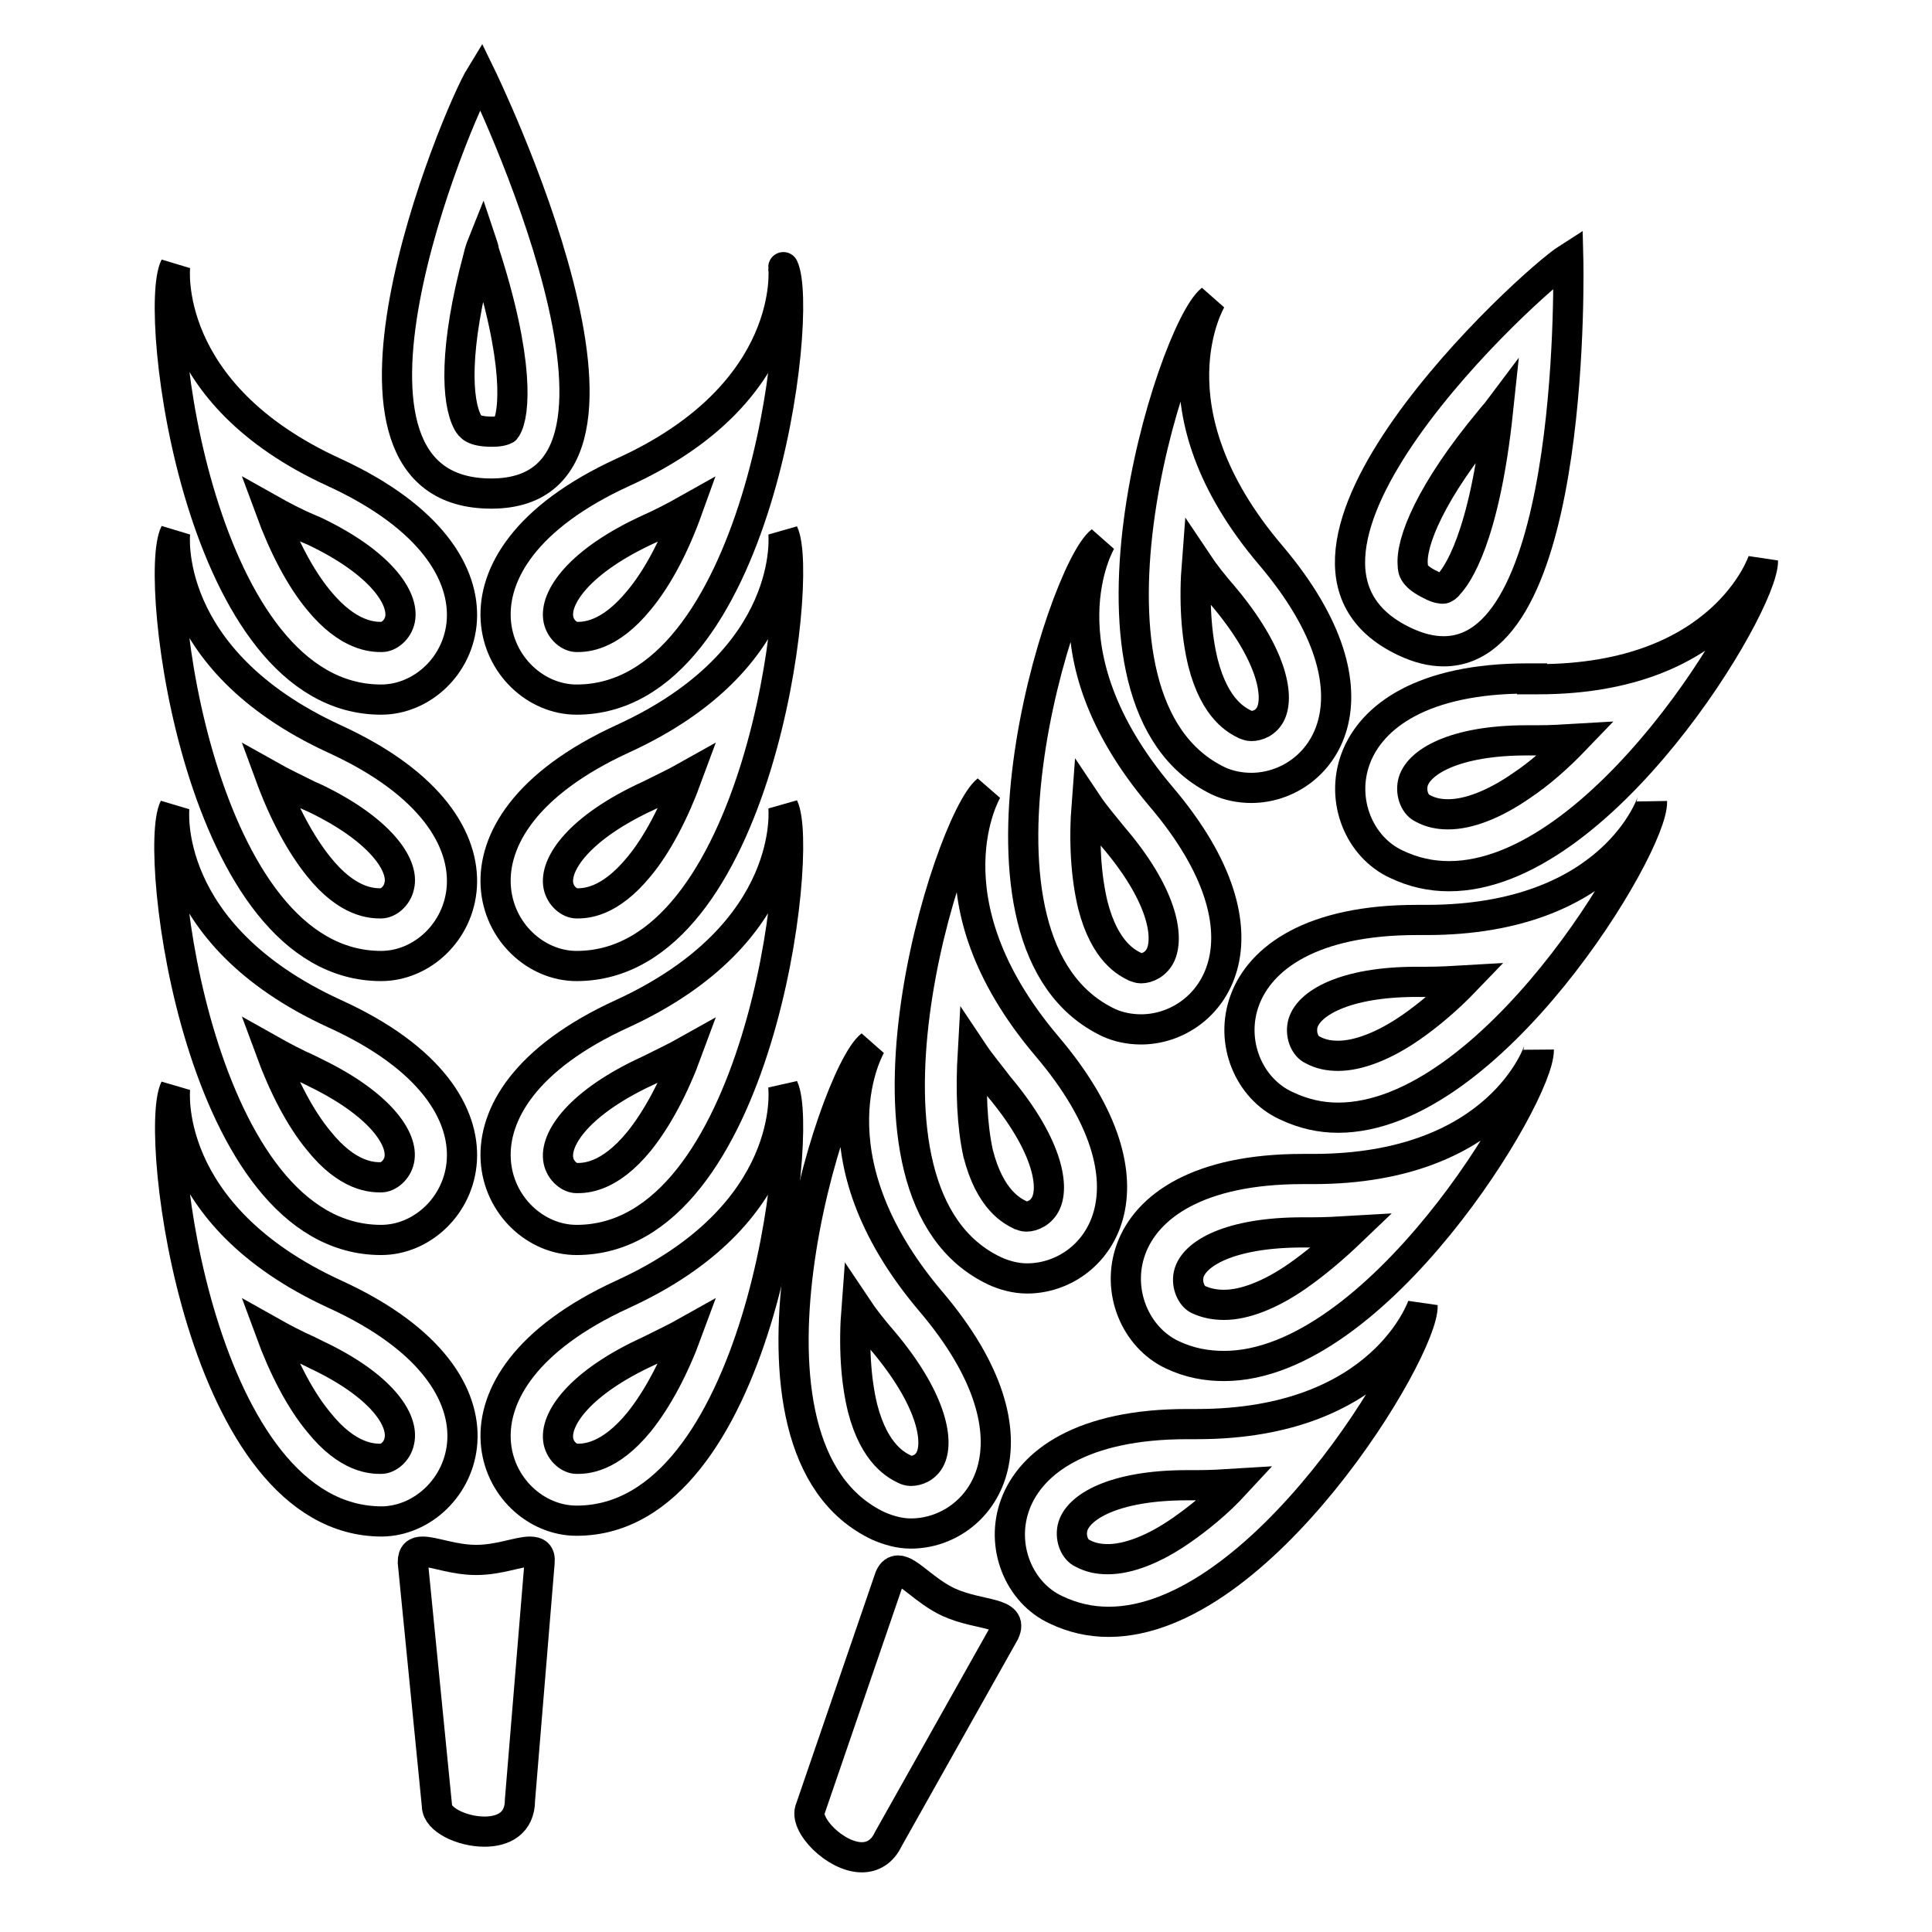 <?xml version="1.0" encoding="utf-8"?>
<!-- Svg Vector Icons : http://www.onlinewebfonts.com/icon -->
<!DOCTYPE svg PUBLIC "-//W3C//DTD SVG 1.1//EN" "http://www.w3.org/Graphics/SVG/1.1/DTD/svg11.dtd">
<svg version="1.1" xmlns="http://www.w3.org/2000/svg" xmlns:xlink="http://www.w3.org/1999/xlink" x="0px" y="0px" viewBox="0 0 256 256" enable-background="new 0 0 256 256" xml:space="preserve">
<g> <path stroke-width="4" fill-opacity="0" stroke="#000000"  d="M70.2,205.6c-1.5,0-4.1,1.1-7.1,1.1c-3,0-5.6-1.1-7.1-1.1c-0.8,0-1.3,0.3-1.3,1.4l3.2,32.3 c0,1.8,3.3,3.4,6.3,3.4c2.5,0,4.7-1.1,4.7-4.2l2.6-31.5C71.6,205.9,71.1,205.6,70.2,205.6z M50.5,164.3c10.8,0,19.8-18.2-6.2-30h0 c-23.1-10.6-21.2-27.3-21.2-27.3C20.2,112.8,26.4,164.3,50.5,164.3z M40.9,141.7l1,0.5c8.4,4.1,11.6,8.7,11,11.5 c-0.3,1.4-1.5,2.3-2.4,2.3c-1.1,0-4.4,0-8.3-4.9c-2.4-2.9-4.6-7.1-6.4-12C37.4,140,39.1,140.9,40.9,141.7L40.9,141.7z"/> <path stroke-width="4" fill-opacity="0" stroke="#000000"  d="M50.5,128c10.8,0,19.8-18.2-6.2-30.1h0C21.3,87.3,23.2,70.6,23.2,70.6C20.2,76.5,26.4,128,50.5,128z  M40.9,105.4l0.9,0.4c8.5,4.1,11.8,8.8,11.1,11.6c-0.3,1.4-1.5,2.3-2.4,2.3c-1.1,0-4.4,0-8.3-4.9c-2.4-3-4.6-7.1-6.4-12 C37.4,103.7,39.1,104.5,40.9,105.4z"/> <path stroke-width="4" fill-opacity="0" stroke="#000000"  d="M50.5,92.7c10.8,0,19.8-18.1-6.2-30.1h0C21.3,52.1,23.2,35.3,23.2,35.3C20.2,41.2,26.4,92.7,50.5,92.7z  M41,70.1l0.7,0.3c8.6,4.1,11.9,8.8,11.3,11.7c-0.3,1.4-1.5,2.3-2.4,2.3c-1.1,0-4.4,0-8.4-4.9c-2.4-2.9-4.6-7.1-6.4-12 C37.4,68.4,39.1,69.3,41,70.1z M82.5,134.3c-25.9,11.8-16.9,30-6.1,30c24.1,0,30.2-51.5,27.4-57.4 C103.8,106.9,105.7,123.6,82.5,134.3z M84.7,151.2c-4,4.9-7.2,4.9-8.3,4.9c-0.9,0-2.1-0.9-2.4-2.3c-0.6-2.9,2.8-7.8,12-12 c1.8-0.9,3.5-1.7,5.1-2.6C89.3,144.1,87.1,148.2,84.7,151.2z M44.4,171.5c-23.1-10.6-21.2-27.3-21.2-27.3 c-2.9,5.9,3.3,57.4,27.4,57.4C61.3,201.5,70.4,183.4,44.4,171.5z M52.9,191c-0.3,1.4-1.5,2.3-2.4,2.3c-1.1,0-4.4,0-8.3-4.9 c-2.4-2.9-4.6-7.1-6.4-12c1.6,0.9,3.3,1.8,5.1,2.6l1,0.5C50.4,183.5,53.6,188.1,52.9,191L52.9,191z"/> <path stroke-width="4" fill-opacity="0" stroke="#000000"  d="M82.5,171.5c-25.9,11.9-16.9,30-6.1,30c24.1,0,30.2-51.5,27.4-57.4C103.8,144.2,105.7,160.9,82.5,171.5z  M84.7,188.4c-4,4.9-7.2,4.9-8.3,4.9c-0.9,0-2.1-0.9-2.4-2.3c-0.6-2.9,2.8-7.8,12-12c1.8-0.9,3.5-1.7,5.1-2.6 C89.3,181.3,87.1,185.4,84.7,188.4z M76.4,201.5C76.4,201.5,76.4,201.5,76.4,201.5z M76.4,128C76.4,128,76.4,128,76.4,128z  M82.5,97.9C56.6,109.8,65.6,128,76.4,128c24.1,0,30.2-51.5,27.4-57.4C103.8,70.6,105.7,87.3,82.5,97.9z M84.7,114.8 c-4,4.9-7.2,4.9-8.3,4.9c-0.9,0-2.1-0.9-2.4-2.3c-0.6-2.9,2.8-7.8,12-12c1.8-0.9,3.5-1.7,5.1-2.6C89.3,107.7,87.1,111.9,84.7,114.8 z"/> <path stroke-width="4" fill-opacity="0" stroke="#000000"  d="M82.5,62.6c-25.9,11.9-16.9,30.1-6.1,30.1c24.1,0,30.2-51.4,27.4-57.3C103.8,35.3,105.7,52.1,82.5,62.6z  M84.7,79.5c-4,4.9-7.2,4.9-8.3,4.9c-0.9,0-2.1-0.9-2.4-2.3c-0.6-2.9,2.8-7.8,12-12c1.8-0.8,3.5-1.7,5.1-2.6 C89.3,72.5,87.1,76.6,84.7,79.5z M76.4,92.7C76.4,92.7,76.4,92.7,76.4,92.7z"/> <path stroke-width="4" fill-opacity="0" stroke="#000000"  d="M65.1,65.4c25.6,0-1.4-55.4-1.4-55.4C60.5,15.2,39.6,65.4,65.1,65.4z M63.4,34c0.1-0.5,0.3-1.1,0.5-1.6 c0.1,0.3,0.2,0.5,0.2,0.8c4.8,14.7,4.1,21.7,3,23.5c-0.1,0.2-0.1,0.2-0.2,0.2c-0.1,0.1-0.6,0.3-1.7,0.3c-2.5,0-2.9-0.7-3.2-1.2 C60.5,53.3,60.1,46.2,63.4,34z M125.7,212.3c-3.2-1.5-5.3-4.2-6.7-4.2c-0.4,0-0.8,0.2-1.1,0.9l-10.5,30.6c-1,2.1,3.3,6.5,6.8,6.5 c1.4,0,2.7-0.7,3.5-2.4l15.4-27.4C134.4,213.5,129.9,214.2,125.7,212.3z M131.8,168.4c1.3,0.6,2.8,1,4.3,1c9.2,0,18.6-12,2.6-30.8 c-16.5-19.5-7.9-33.9-7.9-33.9C125.7,108.8,110,158.1,131.8,168.4L131.8,168.4z M128.9,139.4c1,1.5,2.2,2.9,3.4,4.5 c6.4,7.6,7.4,13.1,6.3,15.5c-0.6,1.3-1.8,1.8-2.6,1.8c-0.3,0-0.5-0.1-0.8-0.2c-1-0.5-4-1.9-5.6-8.2 C128.8,149.1,128.6,144.6,128.9,139.4L128.9,139.4z"/> <path stroke-width="4" fill-opacity="0" stroke="#000000"  d="M146.9,135.5c1.3,0.6,2.8,0.9,4.3,0.9c9.2,0,18.7-12,2.6-30.9c-16.5-19.5-7.9-33.8-7.9-33.8 C140.7,75.8,125,125.1,146.9,135.5L146.9,135.5z M144,106.4c1,1.5,2.2,2.9,3.5,4.5c6.5,7.6,7.4,13.1,6.3,15.6 c-0.6,1.3-1.8,1.8-2.6,1.8c-0.3,0-0.5-0.1-0.8-0.2c-1-0.5-4-1.9-5.6-8.2C143.9,116.1,143.6,111.6,144,106.4L144,106.4z"/> <path stroke-width="4" fill-opacity="0" stroke="#000000"  d="M161.5,103.5c1.3,0.6,2.8,0.9,4.3,0.9c9.2,0,18.6-11.9,2.6-30.8c-16.6-19.5-7.9-33.9-7.9-33.9 C155.3,43.8,139.7,93.1,161.5,103.5z M158.6,74.5c1,1.5,2.2,3,3.5,4.5c6.4,7.6,7.4,13.1,6.3,15.5c-0.6,1.3-1.8,1.7-2.6,1.7 c-0.3,0-0.5-0.1-0.8-0.2c-1-0.5-4-1.9-5.6-8.2C158.5,84.1,158.2,79.6,158.6,74.5z M174,154.9h-1.4c-27.8,0-27,20-17.3,24.6 c2.3,1.1,4.6,1.5,6.9,1.5c20.2,0,41.8-35.9,41.7-41.9C203.9,139.2,198.8,154.9,174,154.9L174,154.9z M171.9,169.1 c-3.6,2.5-7,3.8-9.7,3.8c-1.2,0-2.3-0.2-3.4-0.7c-0.9-0.4-1.6-1.9-1.3-3.3c0.6-2.8,5.5-5.6,15.1-5.6h1.3c1.8,0,3.5-0.1,5.2-0.2 C176.7,165.4,174.2,167.5,171.9,169.1L171.9,169.1z M116.4,202.2c1.4,0.6,2.8,1,4.3,1c9.2,0,18.6-12,2.6-30.8 c-16.5-19.5-7.9-33.9-7.9-33.9C110.3,142.5,94.6,191.9,116.4,202.2z M113.5,173.2c1,1.5,2.2,3,3.5,4.5c6.4,7.6,7.4,13.1,6.3,15.5 c-0.6,1.3-1.8,1.7-2.6,1.7c-0.3,0-0.6-0.1-0.8-0.2c-1-0.5-4-1.9-5.6-8.1C113.4,182.9,113.1,178.4,113.5,173.2z"/> <path stroke-width="4" fill-opacity="0" stroke="#000000"  d="M158.6,188.7h-1.3c-27.8,0-27.1,20.1-17.4,24.6c2.3,1.1,4.6,1.6,7,1.6c20.2,0,41.8-36,41.6-41.9 C188.5,173,183.3,188.7,158.6,188.7L158.6,188.7z M156.5,202.8c-3.6,2.5-7,3.8-9.7,3.8c-1.2,0-2.3-0.2-3.4-0.8 c-0.9-0.4-1.6-1.8-1.3-3.3c0.6-2.8,5.5-5.7,15.2-5.7h1.3c1.8,0,3.5-0.1,5.1-0.2C161.3,199.2,158.8,201.2,156.5,202.8z M189,121.9 h-1.3c-27.8,0-27.1,20.1-17.3,24.6c2.3,1.1,4.6,1.6,6.9,1.6c20.2,0,41.8-36,41.6-41.9C218.9,106.3,213.8,121.9,189,121.9z  M187,136.1c-3.6,2.5-7,3.8-9.7,3.8c-1.2,0-2.3-0.2-3.4-0.8c-0.9-0.4-1.6-1.8-1.3-3.3c0.6-2.8,5.5-5.7,15.1-5.7h1.3 c1.8,0,3.5-0.1,5.2-0.2C191.8,132.4,189.3,134.5,187,136.1L187,136.1z"/> <path stroke-width="4" fill-opacity="0" stroke="#000000"  d="M203,89.9h-0.6c-27.8,0-27.1,20.1-17.4,24.6c2.3,1.1,4.6,1.6,7,1.6c20.2,0,41.7-35.9,41.6-41.8 c0,0-5.1,15.7-29.8,15.7H203z M201.6,104.1c-3.6,2.5-7,3.8-9.7,3.8c-1.2,0-2.3-0.2-3.4-0.8c-0.9-0.4-1.6-1.8-1.3-3.3 c0.6-2.8,5.5-5.7,15.1-5.7h1.4c1.8,0,3.4-0.1,5.1-0.2C206.4,100.4,204,102.5,201.6,104.1L201.6,104.1z"/> <path stroke-width="4" fill-opacity="0" stroke="#000000"  d="M186.1,85c1.9,0.9,3.6,1.3,5.2,1.3c17.8,0,16.5-52.1,16.5-52.1C202.6,37.5,162.9,74,186.1,85z M197.5,55.6 c0.3-0.4,0.7-0.8,1-1.2c-1.8,17-5.5,22-6.6,23.1c-0.1,0.2-0.5,0.5-0.7,0.5c-0.1,0-0.7,0-1.6-0.5c-2.3-1.1-2.4-2-2.4-2.6 C186.9,71.9,189.5,65.2,197.5,55.6L197.5,55.6z"/></g>
</svg>